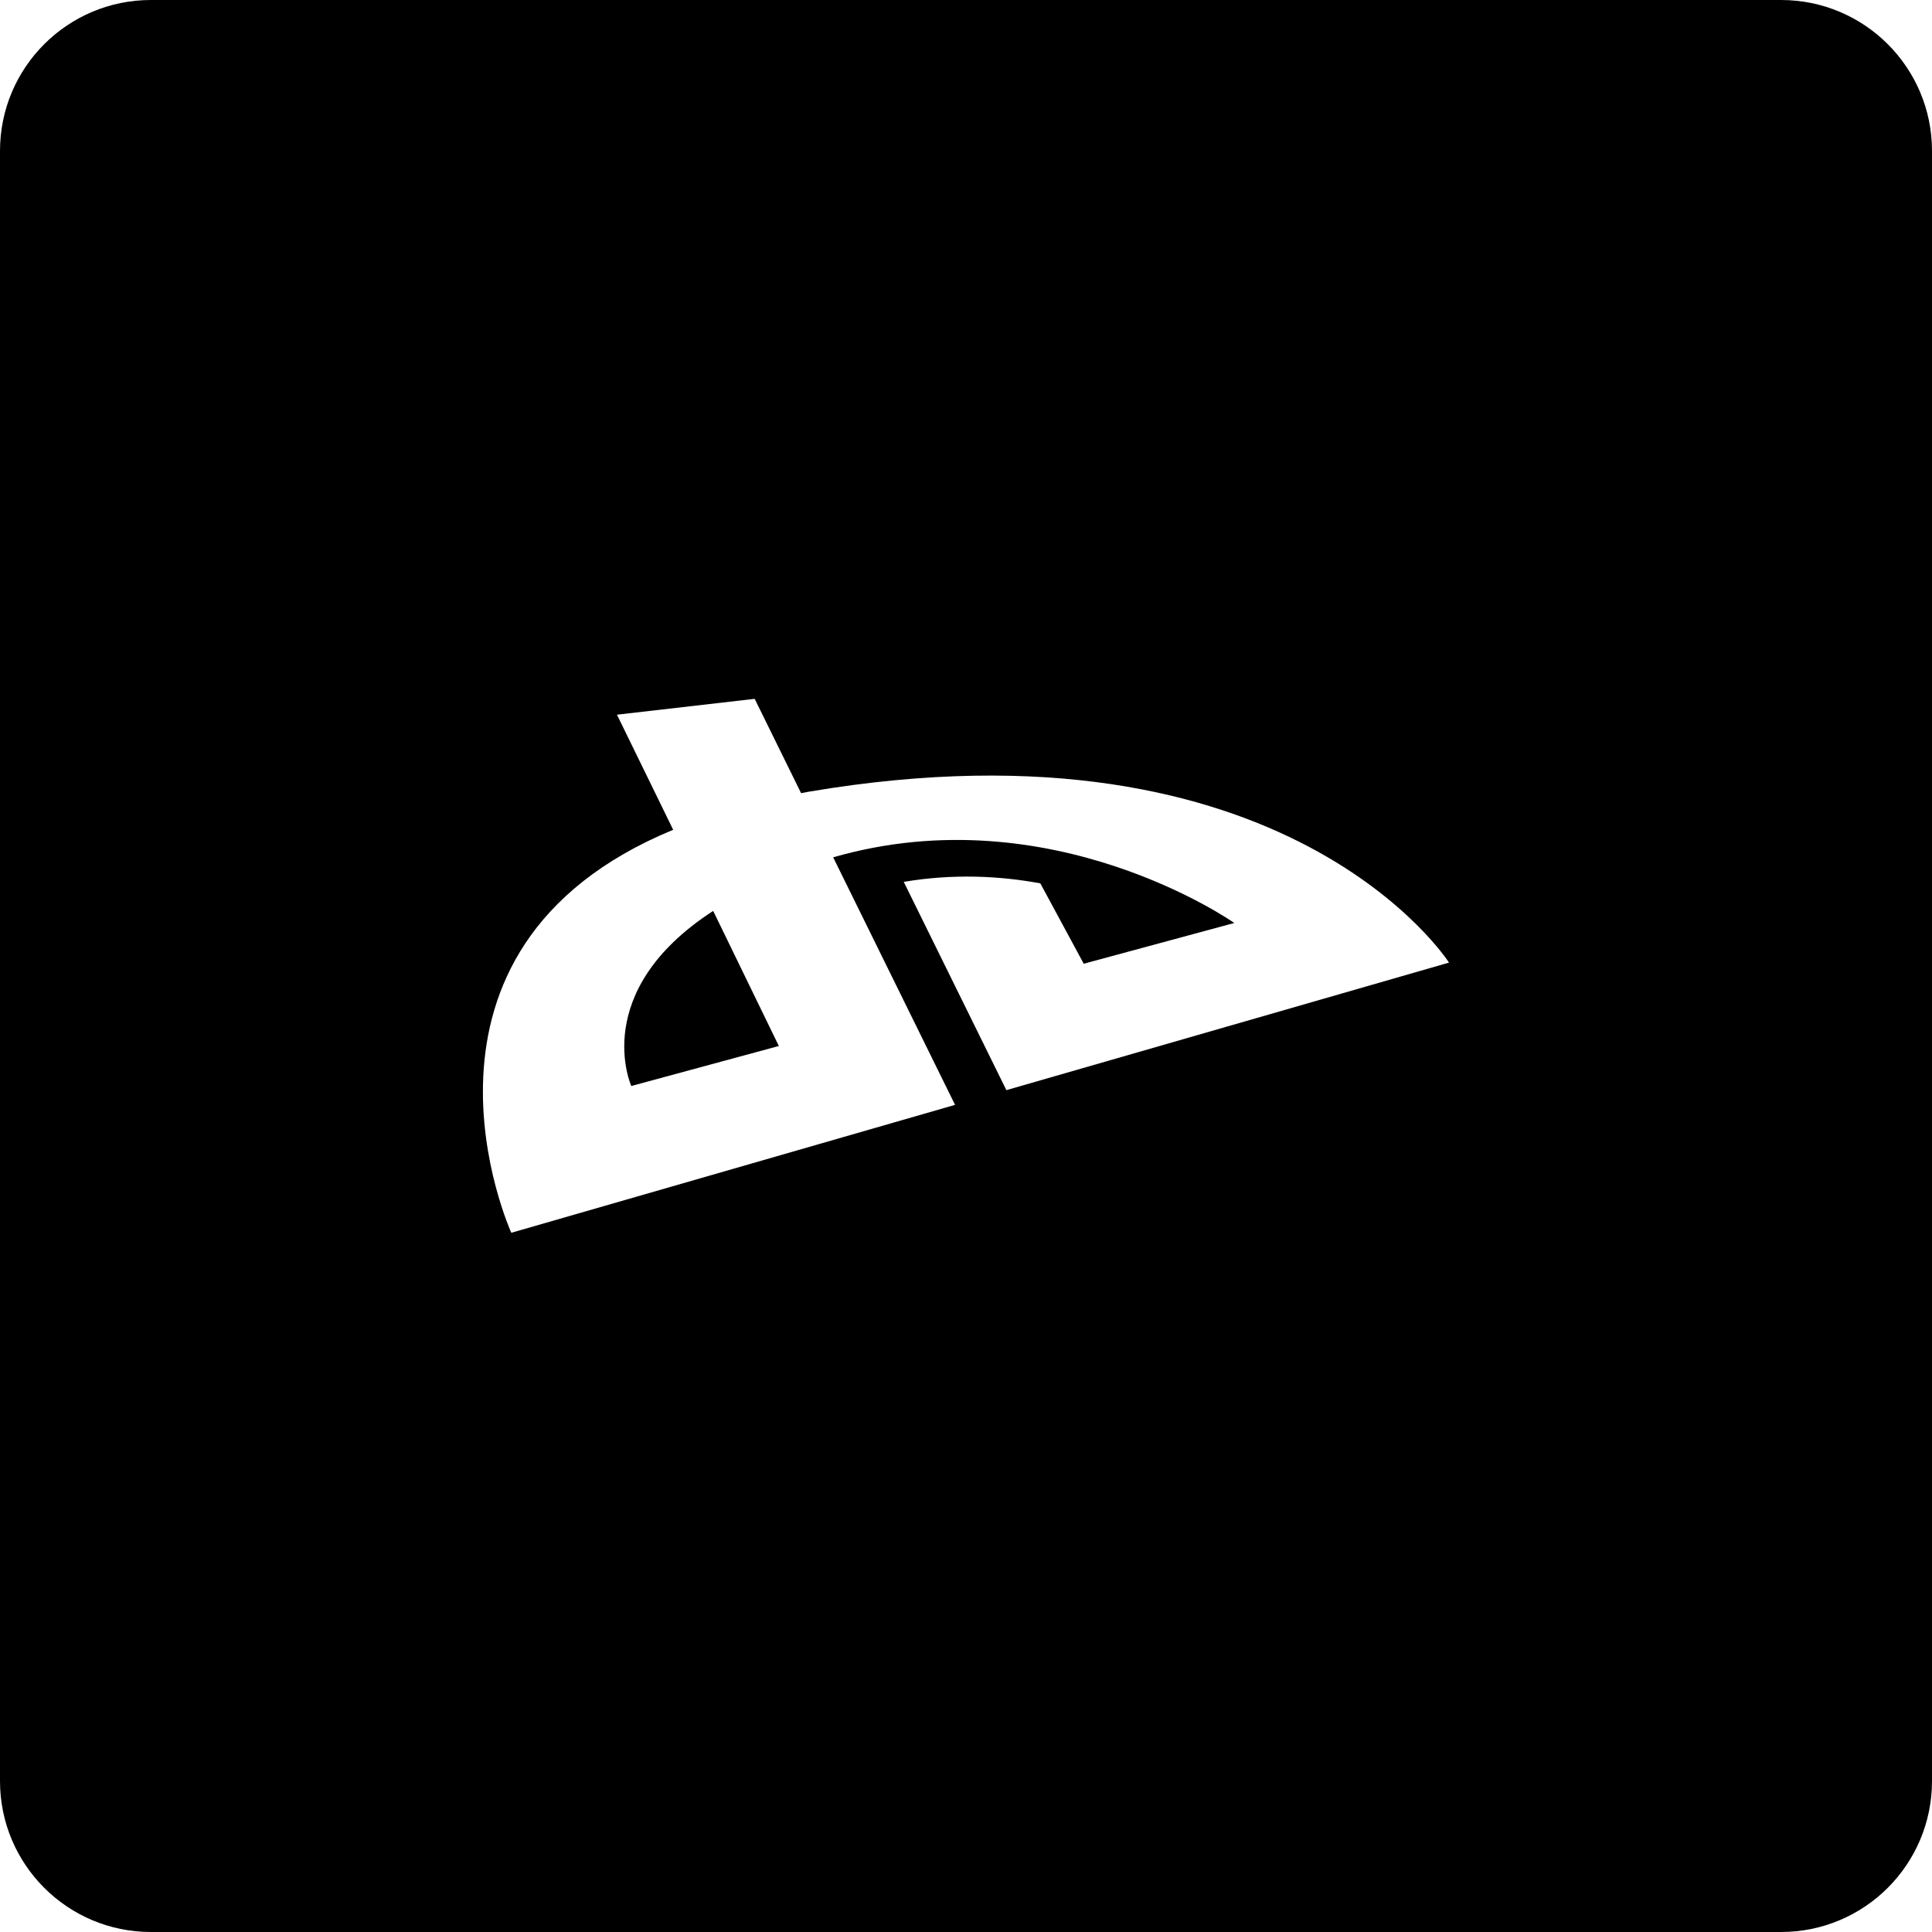 <?xml version="1.0" encoding="utf-8"?>


<svg fill="#000000" height="800px" width="800px" version="1.1" id="Layer_1" xmlns="http://www.w3.org/2000/svg" xmlns:xlink="http://www.w3.org/1999/xlink" 
	 viewBox="0 0 512 512" xml:space="preserve">
<g>
	<path d="M167.3,287.8l39.1-10.6L189,241.4C156,262.8,167.3,287.8,167.3,287.8z"/>
	<path d="M472,0H40C17.9,0,0,17.9,0,40v432c0,22.1,17.9,40,40,40h432c22.1,0,40-17.9,40-40V40C512,17.9,494.1,0,472,0z M266.7,288.9
		l-27.2-55.2c13.1-2.2,25.4-1.6,36.2,0.4l11.5,21.3l39.9-10.8c0,0-48.4-34.1-106.3-17.4l32.3,65.6l-117.6,33.9
		c0,0-34.1-75,42.9-106.8l-14.9-30.5l36.5-4.2l12.3,25c0.7-0.1,1.4-0.3,2.1-0.4c127-21.5,169.6,45.3,169.6,45.3L266.7,288.9z"/>
</g>
</svg>